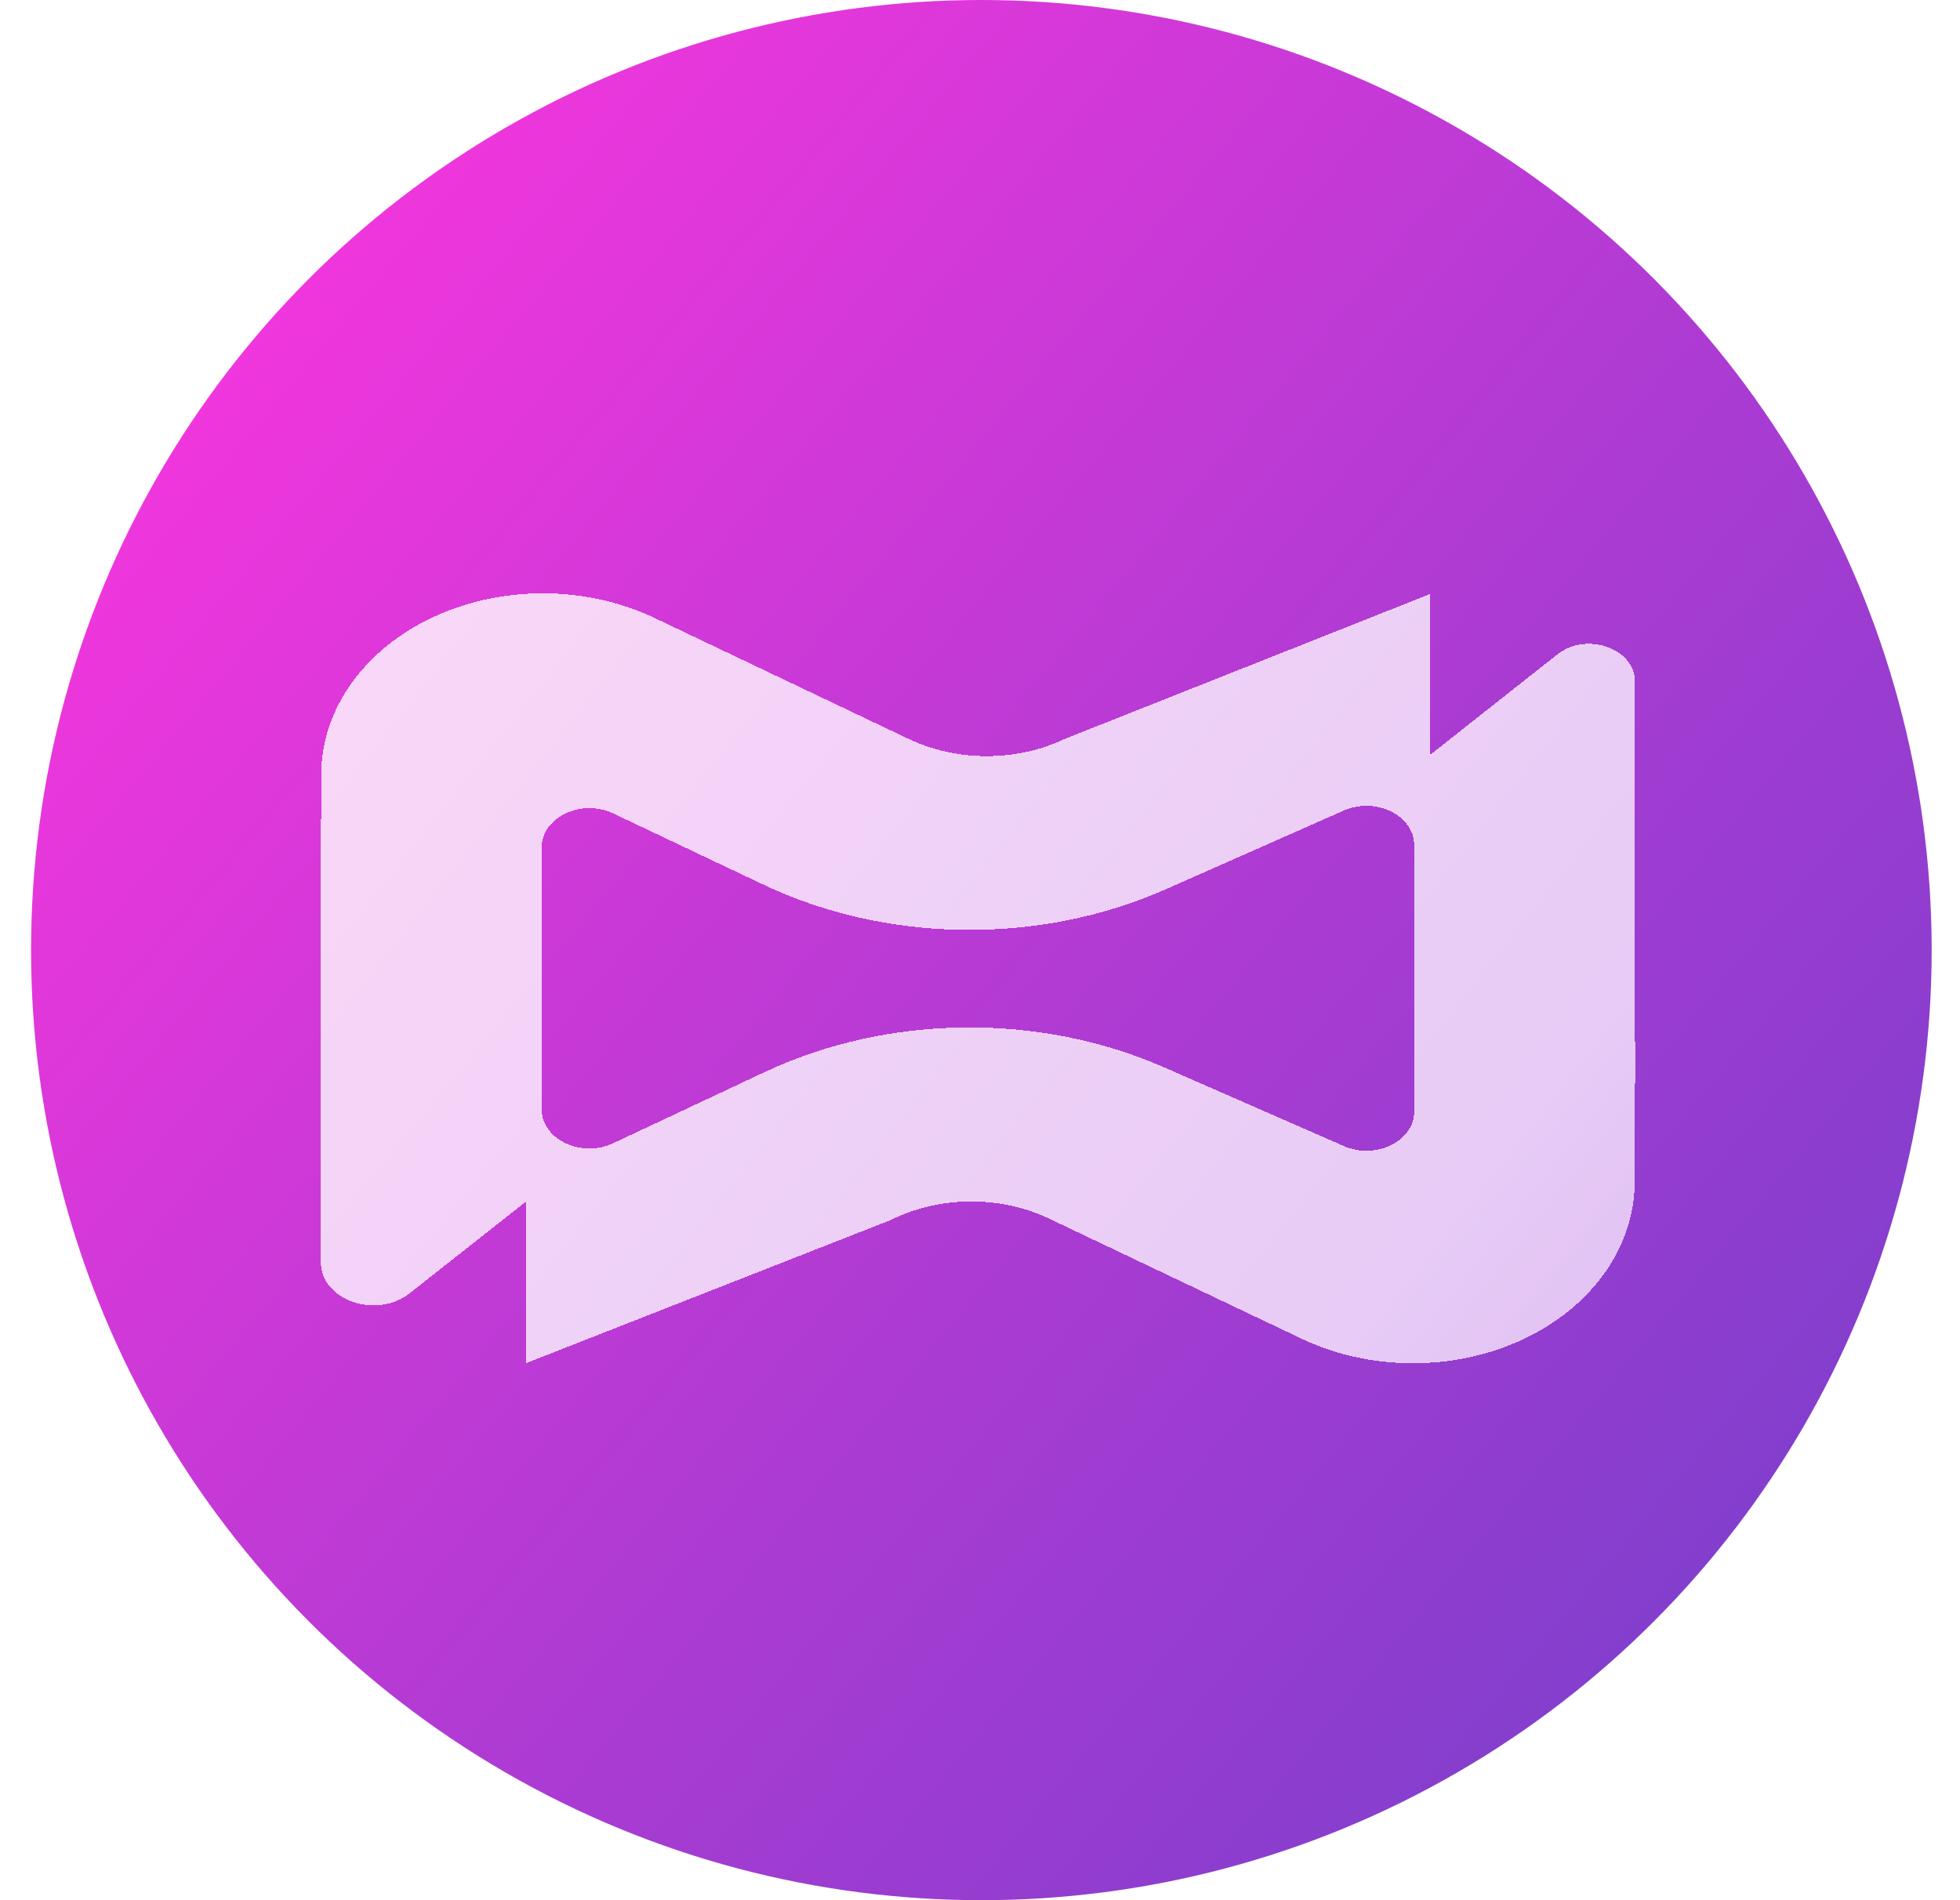 <svg xmlns="http://www.w3.org/2000/svg" width="33" height="32" viewBox="0 0 33 32" fill="none">
  <circle cx="16.523" cy="16" r="16" fill="url(#paint0_linear_646_3504)"/>
  <g filter="url(#filter0_d_646_3504)">
    <path d="M26.223 10.543L24.079 12.236V9.527L17.919 11.971C17.109 12.354 16.111 12.353 15.302 11.969L11.017 9.929C9.863 9.381 8.44 9.378 7.283 9.921C6.126 10.465 5.411 11.473 5.408 12.566L5.402 14.332V20.782C5.402 21.42 6.337 21.745 6.898 21.303L8.852 19.762V22.482L14.995 20.071C15.812 19.662 16.838 19.652 17.666 20.047L21.914 22.068C23.068 22.617 24.491 22.62 25.648 22.077C26.805 21.533 27.52 20.525 27.523 19.432L27.529 17.666L27.525 10.997C27.525 10.441 26.711 10.158 26.223 10.543ZM23.81 18.245C23.81 18.742 23.163 19.059 22.628 18.825L19.599 17.498C17.489 16.574 14.947 16.605 12.871 17.58L10.323 18.777C9.788 19.029 9.121 18.712 9.121 18.207V13.792C9.121 13.285 9.791 12.969 10.326 13.223L12.848 14.419C14.935 15.409 17.5 15.44 19.623 14.502L22.625 13.174C23.16 12.938 23.809 13.255 23.809 13.753V18.245H23.81Z" fill="url(#paint1_linear_646_3504)" fill-opacity="0.8" shape-rendering="crispEdges"/>
  </g>
  <defs>
    <filter id="filter0_d_646_3504" x="0.644" y="5.233" width="31.643" height="22.483" filterUnits="userSpaceOnUse" color-interpolation-filters="sRGB">
      <feFlood flood-opacity="0" result="BackgroundImageFix"/>
      <feColorMatrix in="SourceAlpha" type="matrix" values="0 0 0 0 0 0 0 0 0 0 0 0 0 0 0 0 0 0 127 0" result="hardAlpha"/>
      <feOffset dy="0.476"/>
      <feGaussianBlur stdDeviation="2.379"/>
      <feComposite in2="hardAlpha" operator="out"/>
      <feColorMatrix type="matrix" values="0 0 0 0 0.005 0 0 0 0 0.023 0 0 0 0 0.071 0 0 0 0.25 0"/>
      <feBlend mode="normal" in2="BackgroundImageFix" result="effect1_dropShadow_646_3504"/>
      <feBlend mode="normal" in="SourceGraphic" in2="effect1_dropShadow_646_3504" result="shape"/>
    </filter>
    <linearGradient id="paint0_linear_646_3504" x1="45.871" y1="40.005" x2="4.092" y2="5.472" gradientUnits="userSpaceOnUse">
      <stop stop-color="#4A43C4"/>
      <stop offset="0.326" stop-color="#763FCB"/>
      <stop offset="0.653" stop-color="#AE3BD3"/>
      <stop offset="1" stop-color="#F136DD"/>
    </linearGradient>
    <linearGradient id="paint1_linear_646_3504" x1="6.196" y1="11.003" x2="51.449" y2="46.743" gradientUnits="userSpaceOnUse">
      <stop stop-color="white"/>
      <stop offset="0.343" stop-color="#FBEFFF"/>
      <stop offset="0.622" stop-color="#E5B5F7"/>
      <stop offset="1" stop-color="#E5B5F7" stop-opacity="0.2"/>
    </linearGradient>
  </defs>
</svg>